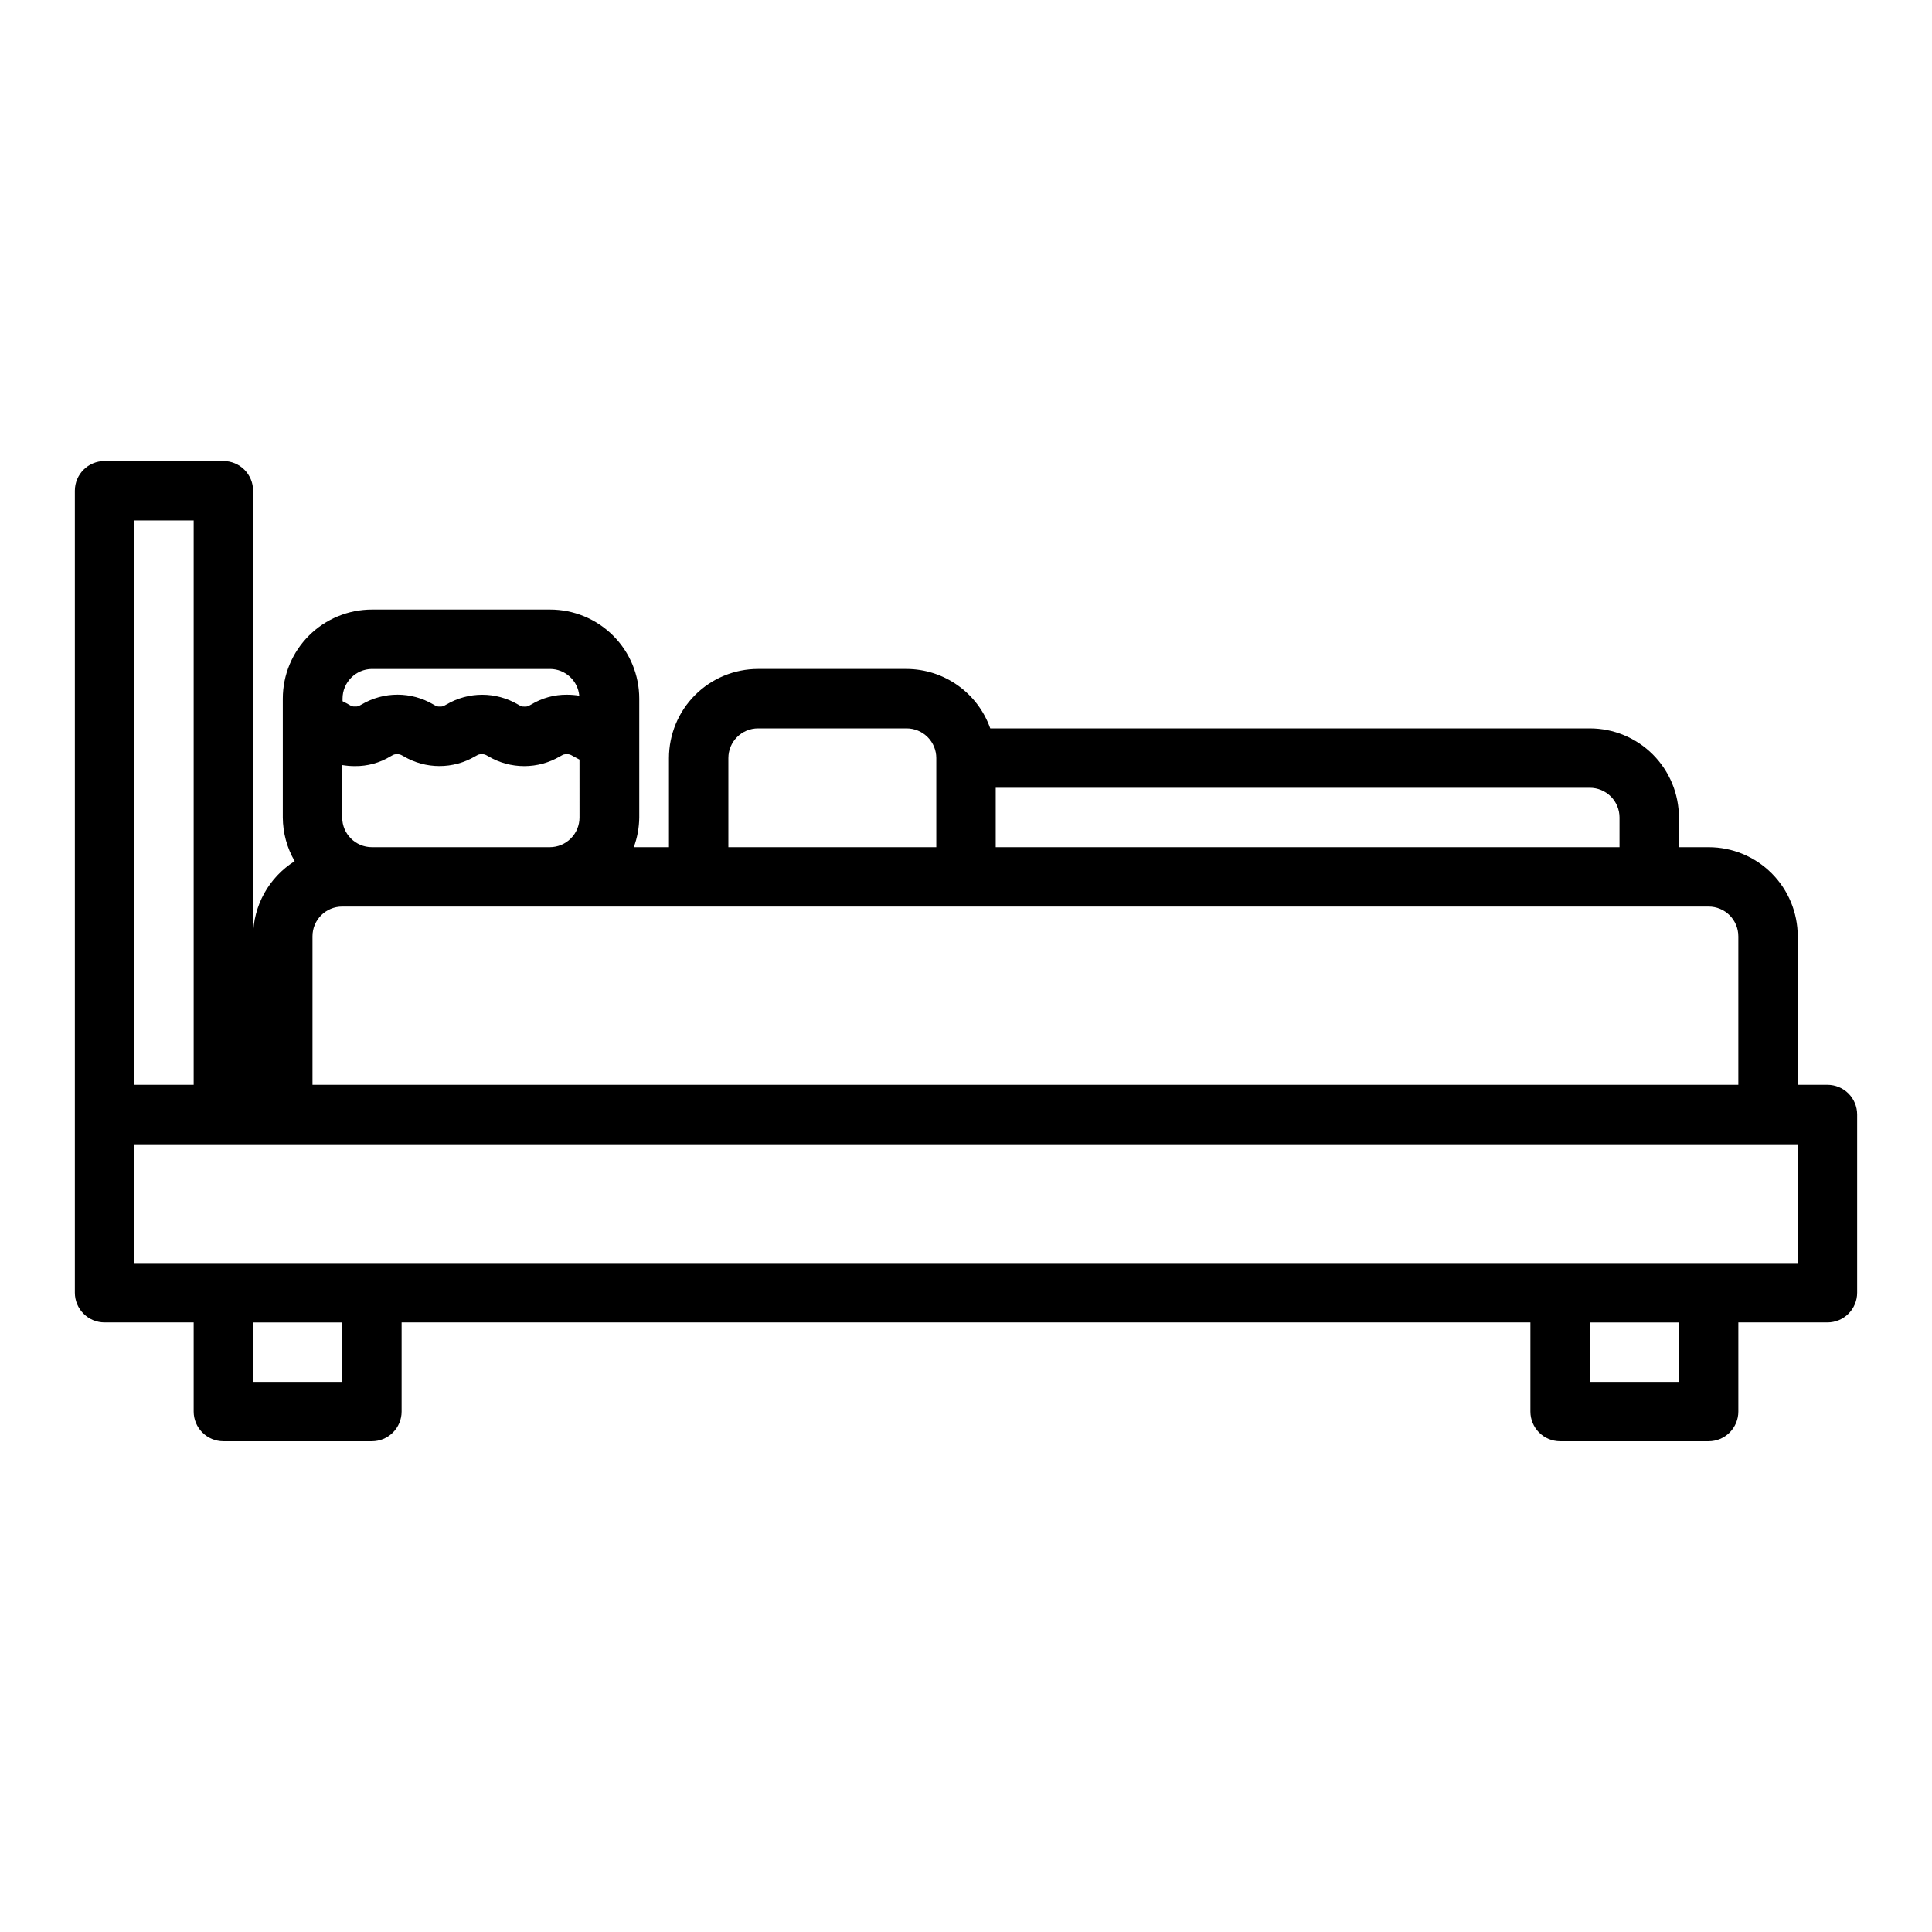 <?xml version="1.0" encoding="UTF-8"?>
<!-- The Best Svg Icon site in the world: iconSvg.co, Visit us! https://iconsvg.co -->
<svg fill="#000000" width="800px" height="800px" version="1.1" viewBox="144 144 512 512" xmlns="http://www.w3.org/2000/svg">
 <path d="m628.29 431.49h-7.875v-39.363c0-6.262-2.488-12.27-6.914-16.699-4.43-4.426-10.438-6.914-16.699-6.914h-7.875v-7.875c0-6.262-2.488-12.27-6.914-16.699-4.43-4.426-10.438-6.914-16.699-6.914h-158.89c-1.621-4.59-4.621-8.566-8.59-11.383-3.969-2.82-8.711-4.344-13.578-4.363h-39.359c-6.262 0-12.27 2.488-16.699 6.918-4.43 4.43-6.918 10.438-6.918 16.699v23.617h-9.32c0.934-2.523 1.422-5.184 1.449-7.875v-31.488c0-6.262-2.488-12.27-6.918-16.695-4.43-4.43-10.434-6.918-16.699-6.918h-47.23c-6.266 0-12.27 2.488-16.699 6.918-4.43 4.426-6.918 10.434-6.918 16.695v31.488c0.023 4.07 1.109 8.062 3.148 11.582-6.844 4.305-11.004 11.82-11.02 19.906v-118.08c0-2.09-0.828-4.09-2.305-5.566-1.477-1.477-3.481-2.305-5.566-2.305h-31.488c-4.348 0-7.875 3.523-7.875 7.871v212.54c0 2.09 0.832 4.09 2.309 5.566 1.477 1.477 3.477 2.305 5.566 2.305h23.613v23.617c0 2.09 0.832 4.09 2.309 5.566 1.477 1.477 3.477 2.305 5.566 2.305h39.359c2.086 0 4.09-0.828 5.566-2.305 1.477-1.477 2.305-3.477 2.305-5.566v-23.617h299.14v23.617c0 2.09 0.828 4.09 2.305 5.566 1.477 1.477 3.481 2.305 5.566 2.305h39.363c2.086 0 4.09-0.828 5.566-2.305 1.473-1.477 2.305-3.477 2.305-5.566v-23.617h23.617c2.086 0 4.09-0.828 5.566-2.305 1.473-1.477 2.305-3.477 2.305-5.566v-47.23c0-2.09-0.832-4.09-2.305-5.566-1.477-1.477-3.481-2.305-5.566-2.305zm-23.617-39.359v39.359h-377.86v-39.363c0-4.348 3.527-7.871 7.875-7.871h362.11c2.086 0 4.09 0.828 5.566 2.305 1.473 1.477 2.305 3.481 2.305 5.566zm-31.488-31.488v7.871h-165.31v-15.746h157.44c2.086 0 4.09 0.832 5.566 2.305 1.477 1.477 2.305 3.481 2.305 5.566zm-236.16-15.746c0-4.348 3.523-7.871 7.871-7.871h39.359c2.09 0 4.09 0.828 5.566 2.305 1.477 1.477 2.305 3.477 2.305 5.566v23.617h-55.102zm-94.465 23.617c-4.348 0-7.871-3.527-7.871-7.875v-13.891c1.102 0.188 2.223 0.285 3.344 0.281 3.328 0.039 6.602-0.855 9.445-2.582 1.016-0.566 1.016-0.566 1.762-0.566 0.746 0 0.746 0 1.77 0.566h0.004c2.863 1.684 6.125 2.57 9.449 2.57 3.32 0 6.582-0.887 9.445-2.57 1.016-0.566 1.016-0.566 1.762-0.566 0.746 0 0.789 0 1.785 0.574h0.004c2.871 1.688 6.141 2.574 9.469 2.574s6.598-0.887 9.469-2.574c1.031-0.574 1.031-0.574 1.801-0.574 0.77 0 0.789 0 1.801 0.574 0.449 0.25 0.984 0.543 1.574 0.844l0.004 15.34c0 2.09-0.828 4.09-2.305 5.566-1.477 1.477-3.477 2.309-5.566 2.309zm0-47.23h47.23v-0.004c4.012 0.027 7.352 3.09 7.723 7.086-1.074-0.176-2.16-0.262-3.25-0.262-3.328-0.035-6.598 0.855-9.445 2.574-1.031 0.574-1.031 0.574-1.793 0.574-0.762 0-0.789 0-1.785-0.574h-0.004c-2.867-1.68-6.125-2.566-9.449-2.566-3.32 0-6.582 0.887-9.445 2.566-1.016 0.566-1.016 0.566-1.762 0.566s-0.789 0-1.777-0.574h-0.004c-2.867-1.688-6.137-2.578-9.465-2.578s-6.598 0.891-9.465 2.578c-1.008 0.566-1.008 0.566-1.762 0.566-0.754 0-0.789 0-1.754-0.566-0.441-0.242-0.977-0.543-1.574-0.836l-0.004-0.684c0-4.312 3.473-7.824 7.785-7.871zm-62.977-39.363h15.742v149.57h-15.742zm55.105 228.29h-23.617v-15.746h23.617zm354.24 0h-23.617v-15.746h23.617zm31.488-31.488h-440.84v-31.488h440.83z"/>
</svg>